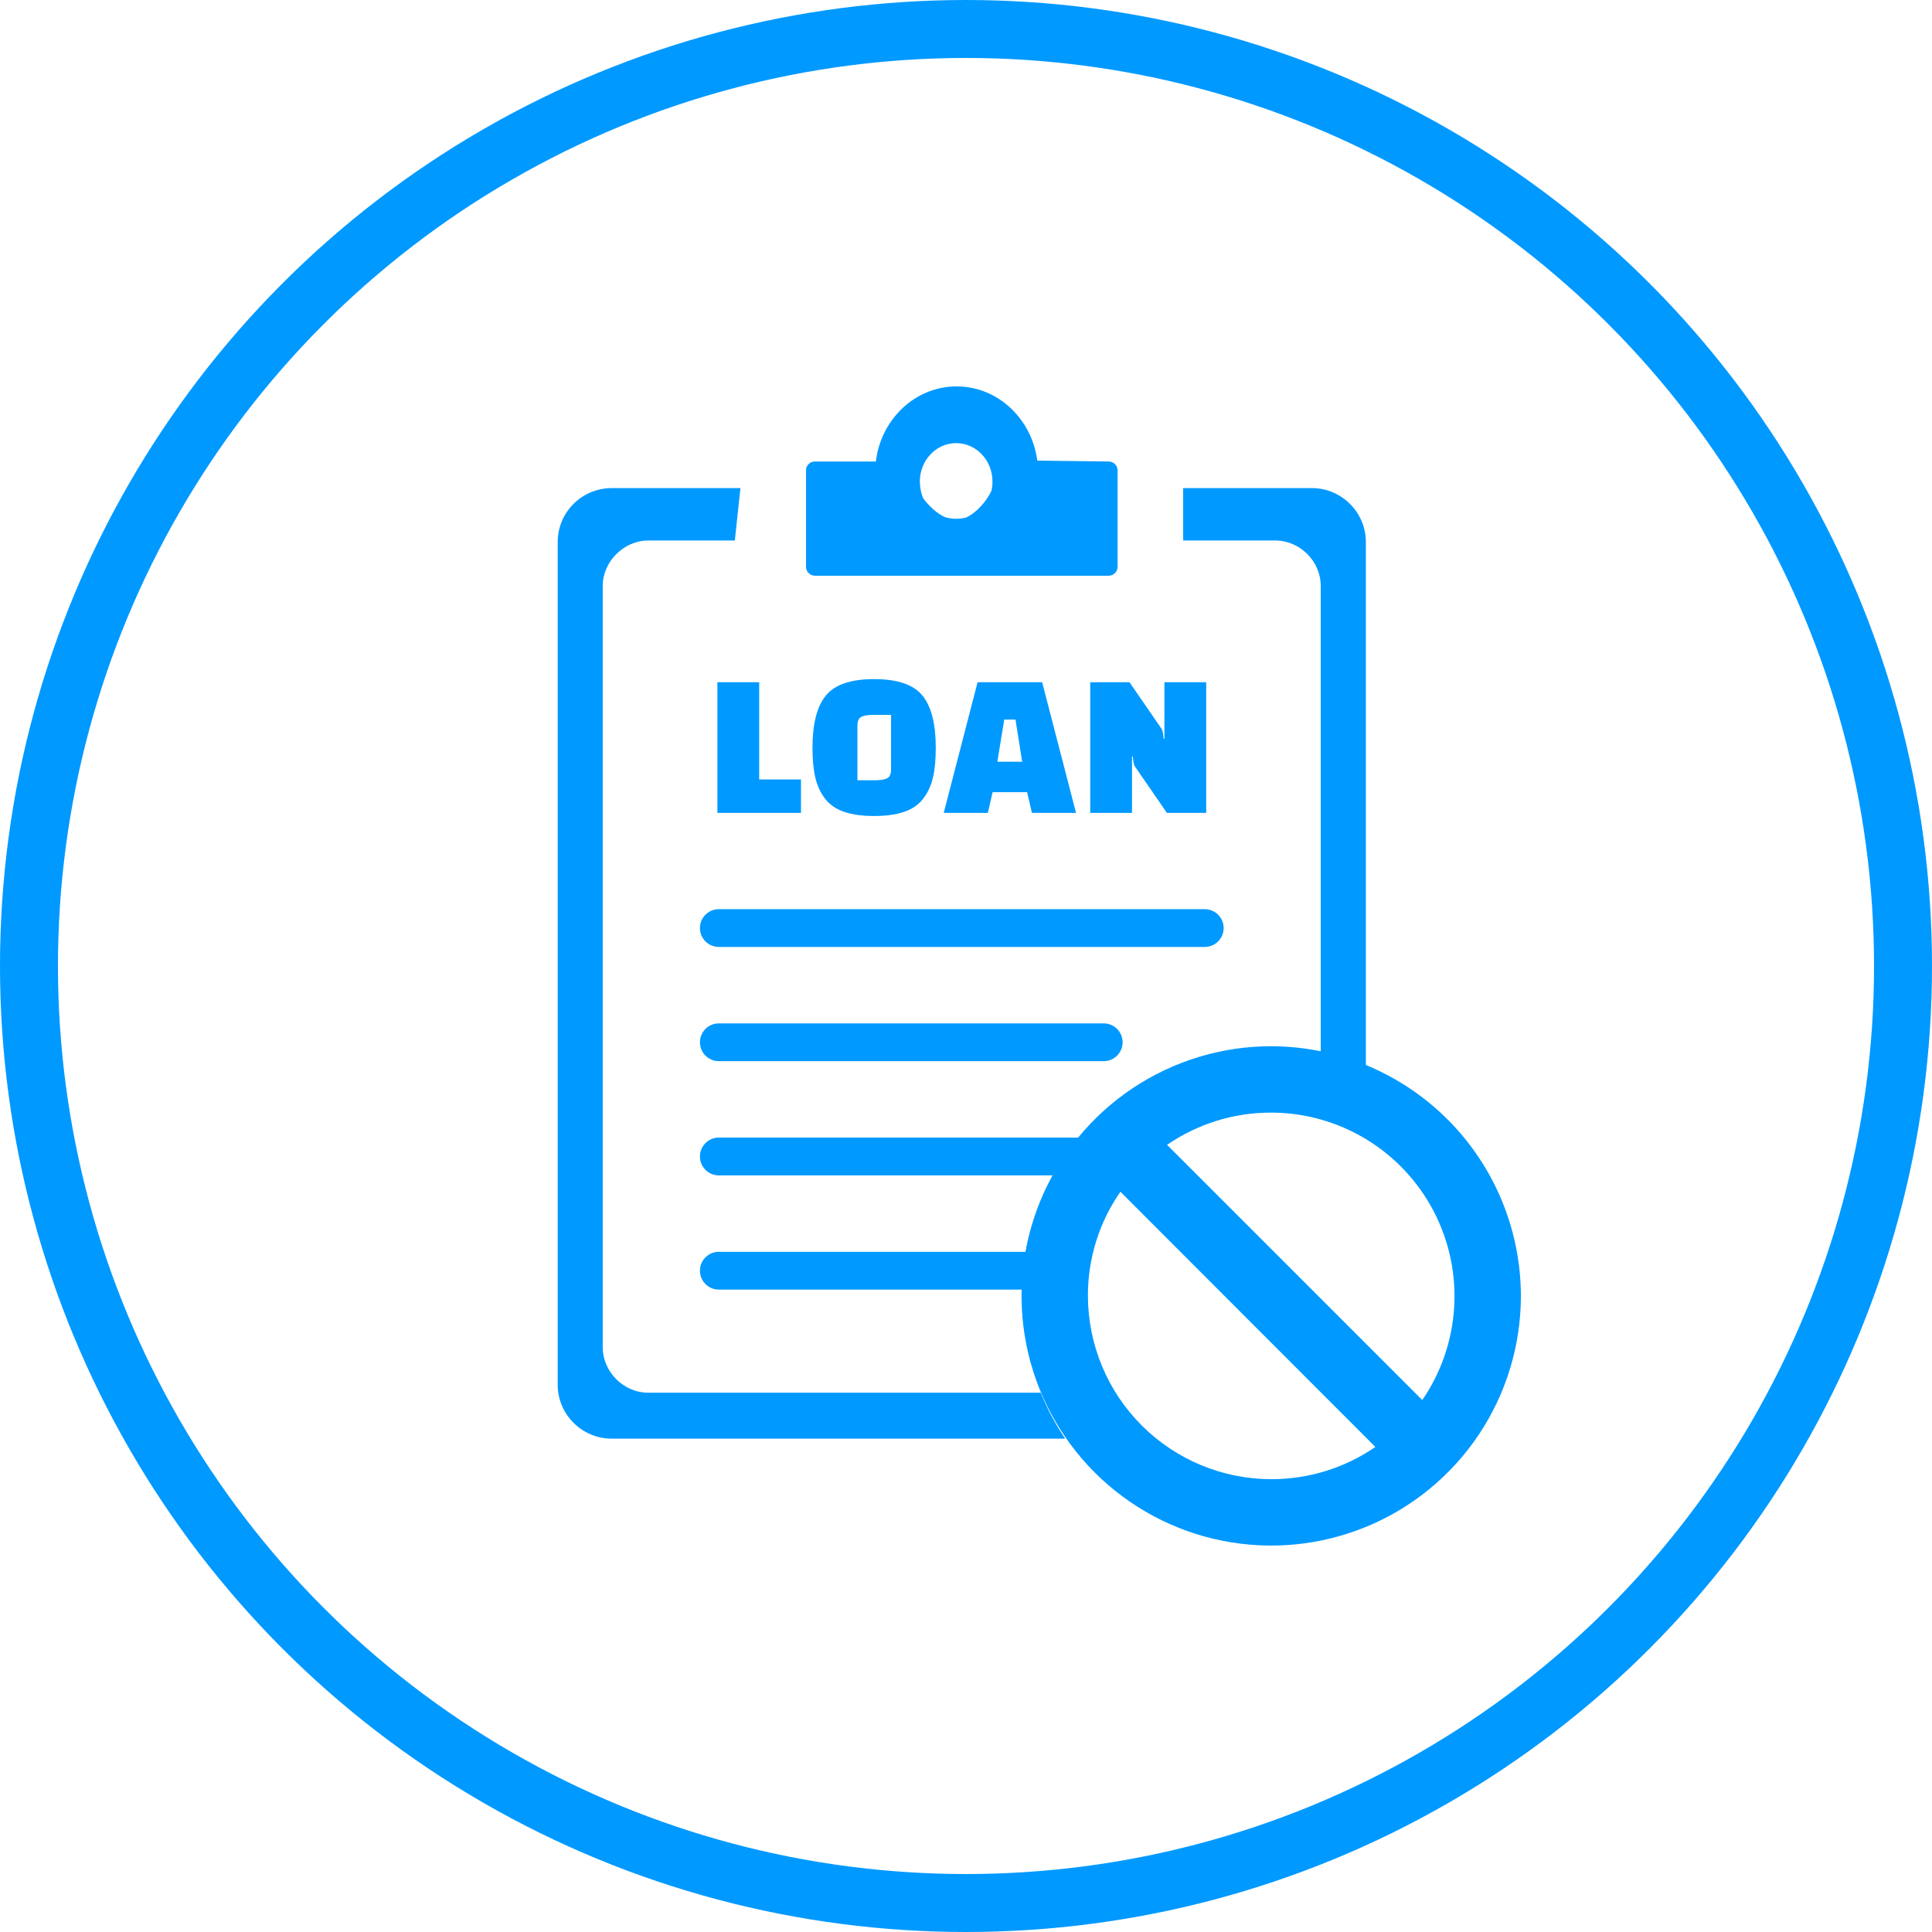 <svg xmlns="http://www.w3.org/2000/svg" width="200" height="200" viewBox="0 0 200 200" fill="none"><path d="M74.412 98.027C73.333 98.027 72.457 97.151 72.457 96.072C72.457 94.993 73.333 94.117 74.412 94.117H124.716C125.795 94.117 126.672 94.993 126.672 96.072C126.672 97.151 125.795 98.027 124.716 98.027H74.412ZM74.412 109.851C73.333 109.851 72.457 108.975 72.457 107.896C72.457 106.817 73.333 105.941 74.412 105.941H114.258C115.337 105.941 116.213 106.817 116.213 107.896C116.213 108.975 115.337 109.851 114.258 109.851H74.412ZM74.412 121.676C73.333 121.676 72.457 120.797 72.457 119.718C72.457 118.639 73.333 117.763 74.412 117.763H112.728C111.604 118.962 110.599 120.272 109.727 121.676H74.412ZM74.412 133.498C73.333 133.498 72.457 132.621 72.457 131.543C72.457 130.464 73.333 129.587 74.412 129.587H106.524C106.248 130.857 106.07 132.165 105.999 133.498H74.412ZM82.918 84.147H74.265V70.626H78.591V80.687H82.918V84.147ZM84.108 77.399C84.108 74.932 84.57 73.133 85.493 72.001C86.416 70.869 88.082 70.301 90.489 70.301C92.898 70.301 94.564 70.869 95.487 72.001C96.41 73.133 96.871 74.932 96.871 77.399C96.871 78.622 96.775 79.654 96.579 80.491C96.383 81.327 96.05 82.057 95.574 82.675C95.098 83.296 94.442 83.752 93.605 84.039C92.769 84.328 91.73 84.472 90.489 84.472C89.25 84.472 88.212 84.328 87.375 84.039C86.539 83.752 85.883 83.296 85.407 82.675C84.931 82.057 84.595 81.327 84.401 80.491C84.206 79.654 84.108 78.622 84.108 77.399ZM88.761 75.148V80.773H90.556C91.145 80.773 91.575 80.704 91.841 80.567C92.111 80.431 92.242 80.115 92.242 79.626V74.003H90.425C89.849 74.003 89.426 74.072 89.159 74.207C88.894 74.343 88.761 74.656 88.761 75.148ZM102.26 84.147H97.696L101.199 70.626H107.883L111.389 84.147H106.824L106.326 82.006H102.756L102.26 84.147ZM103.959 74.49L103.245 78.856H105.814L105.125 74.49H103.959ZM120.797 84.147L117.487 79.345C117.374 79.187 117.301 78.84 117.272 78.307H117.185V84.147H112.859V70.626H116.927L120.234 75.431C120.35 75.588 120.421 75.933 120.45 76.467H120.539V70.626H124.865V84.147H120.797ZM63.302 50.53H76.65L76.069 55.953H67.092C64.579 55.953 62.394 58.139 62.394 60.65V139.47C62.394 141.968 64.512 144.17 67.092 144.17H107.741C108.412 145.854 109.264 147.448 110.27 148.928H63.302C60.259 148.928 57.734 146.425 57.734 143.36V56.097C57.734 53.034 60.239 50.53 63.302 50.53ZM136.721 110.499V60.65C136.721 58.072 134.537 55.953 132.023 55.953H122.481V50.53H135.829C138.89 50.53 141.394 53.061 141.394 56.097V112.098C139.908 111.417 138.345 110.879 136.721 110.499ZM84.357 47.774H90.667C91.199 43.39 94.737 40 99.028 40C103.29 40 106.811 43.345 107.38 47.683L114.765 47.774C115.279 47.774 115.692 48.188 115.692 48.701V58.671C115.692 59.184 115.279 59.598 114.765 59.598H84.366C83.861 59.598 83.438 59.184 83.438 58.671V48.701C83.429 48.188 83.843 47.774 84.357 47.774ZM95.574 51.586C96.143 52.367 96.96 53.139 97.825 53.535C98.53 53.748 99.302 53.766 100.018 53.57C101.141 53.056 102.171 51.818 102.647 50.779C102.703 50.485 102.74 50.183 102.74 49.851C102.74 47.654 101.059 45.872 98.981 45.872C96.906 45.872 95.222 47.654 95.222 49.851C95.234 50.512 95.351 51.099 95.574 51.586Z" fill="#0099FF"></path><path d="M131.596 108.305C126.484 108.305 121.487 109.821 117.237 112.661C112.986 115.501 109.674 119.537 107.717 124.26C105.761 128.983 105.249 134.18 106.247 139.193C107.244 144.207 109.706 148.812 113.32 152.427C116.935 156.041 121.54 158.503 126.554 159.5C131.567 160.498 136.764 159.986 141.487 158.03C146.21 156.073 150.246 152.761 153.086 148.51C155.926 144.26 157.442 139.263 157.442 134.151C157.429 127.3 154.702 120.734 149.858 115.889C145.013 111.045 138.447 108.318 131.596 108.305ZM131.596 115.177C135.055 115.182 138.447 116.131 141.406 117.922C144.365 119.713 146.779 122.277 148.388 125.339C149.997 128.401 150.74 131.844 150.537 135.296C150.333 138.749 149.191 142.081 147.233 144.933L120.814 118.514C123.986 116.332 127.747 115.169 131.596 115.177ZM131.596 153.125C126.566 153.117 121.744 151.116 118.188 147.559C114.631 144.003 112.63 139.181 112.622 134.151C112.607 130.297 113.781 126.532 115.984 123.369L142.378 149.788C139.206 151.969 135.445 153.133 131.596 153.125Z" fill="#0099FF"></path><circle cx="100" cy="100" r="97" stroke="#0099FF" stroke-width="6"></circle></svg>